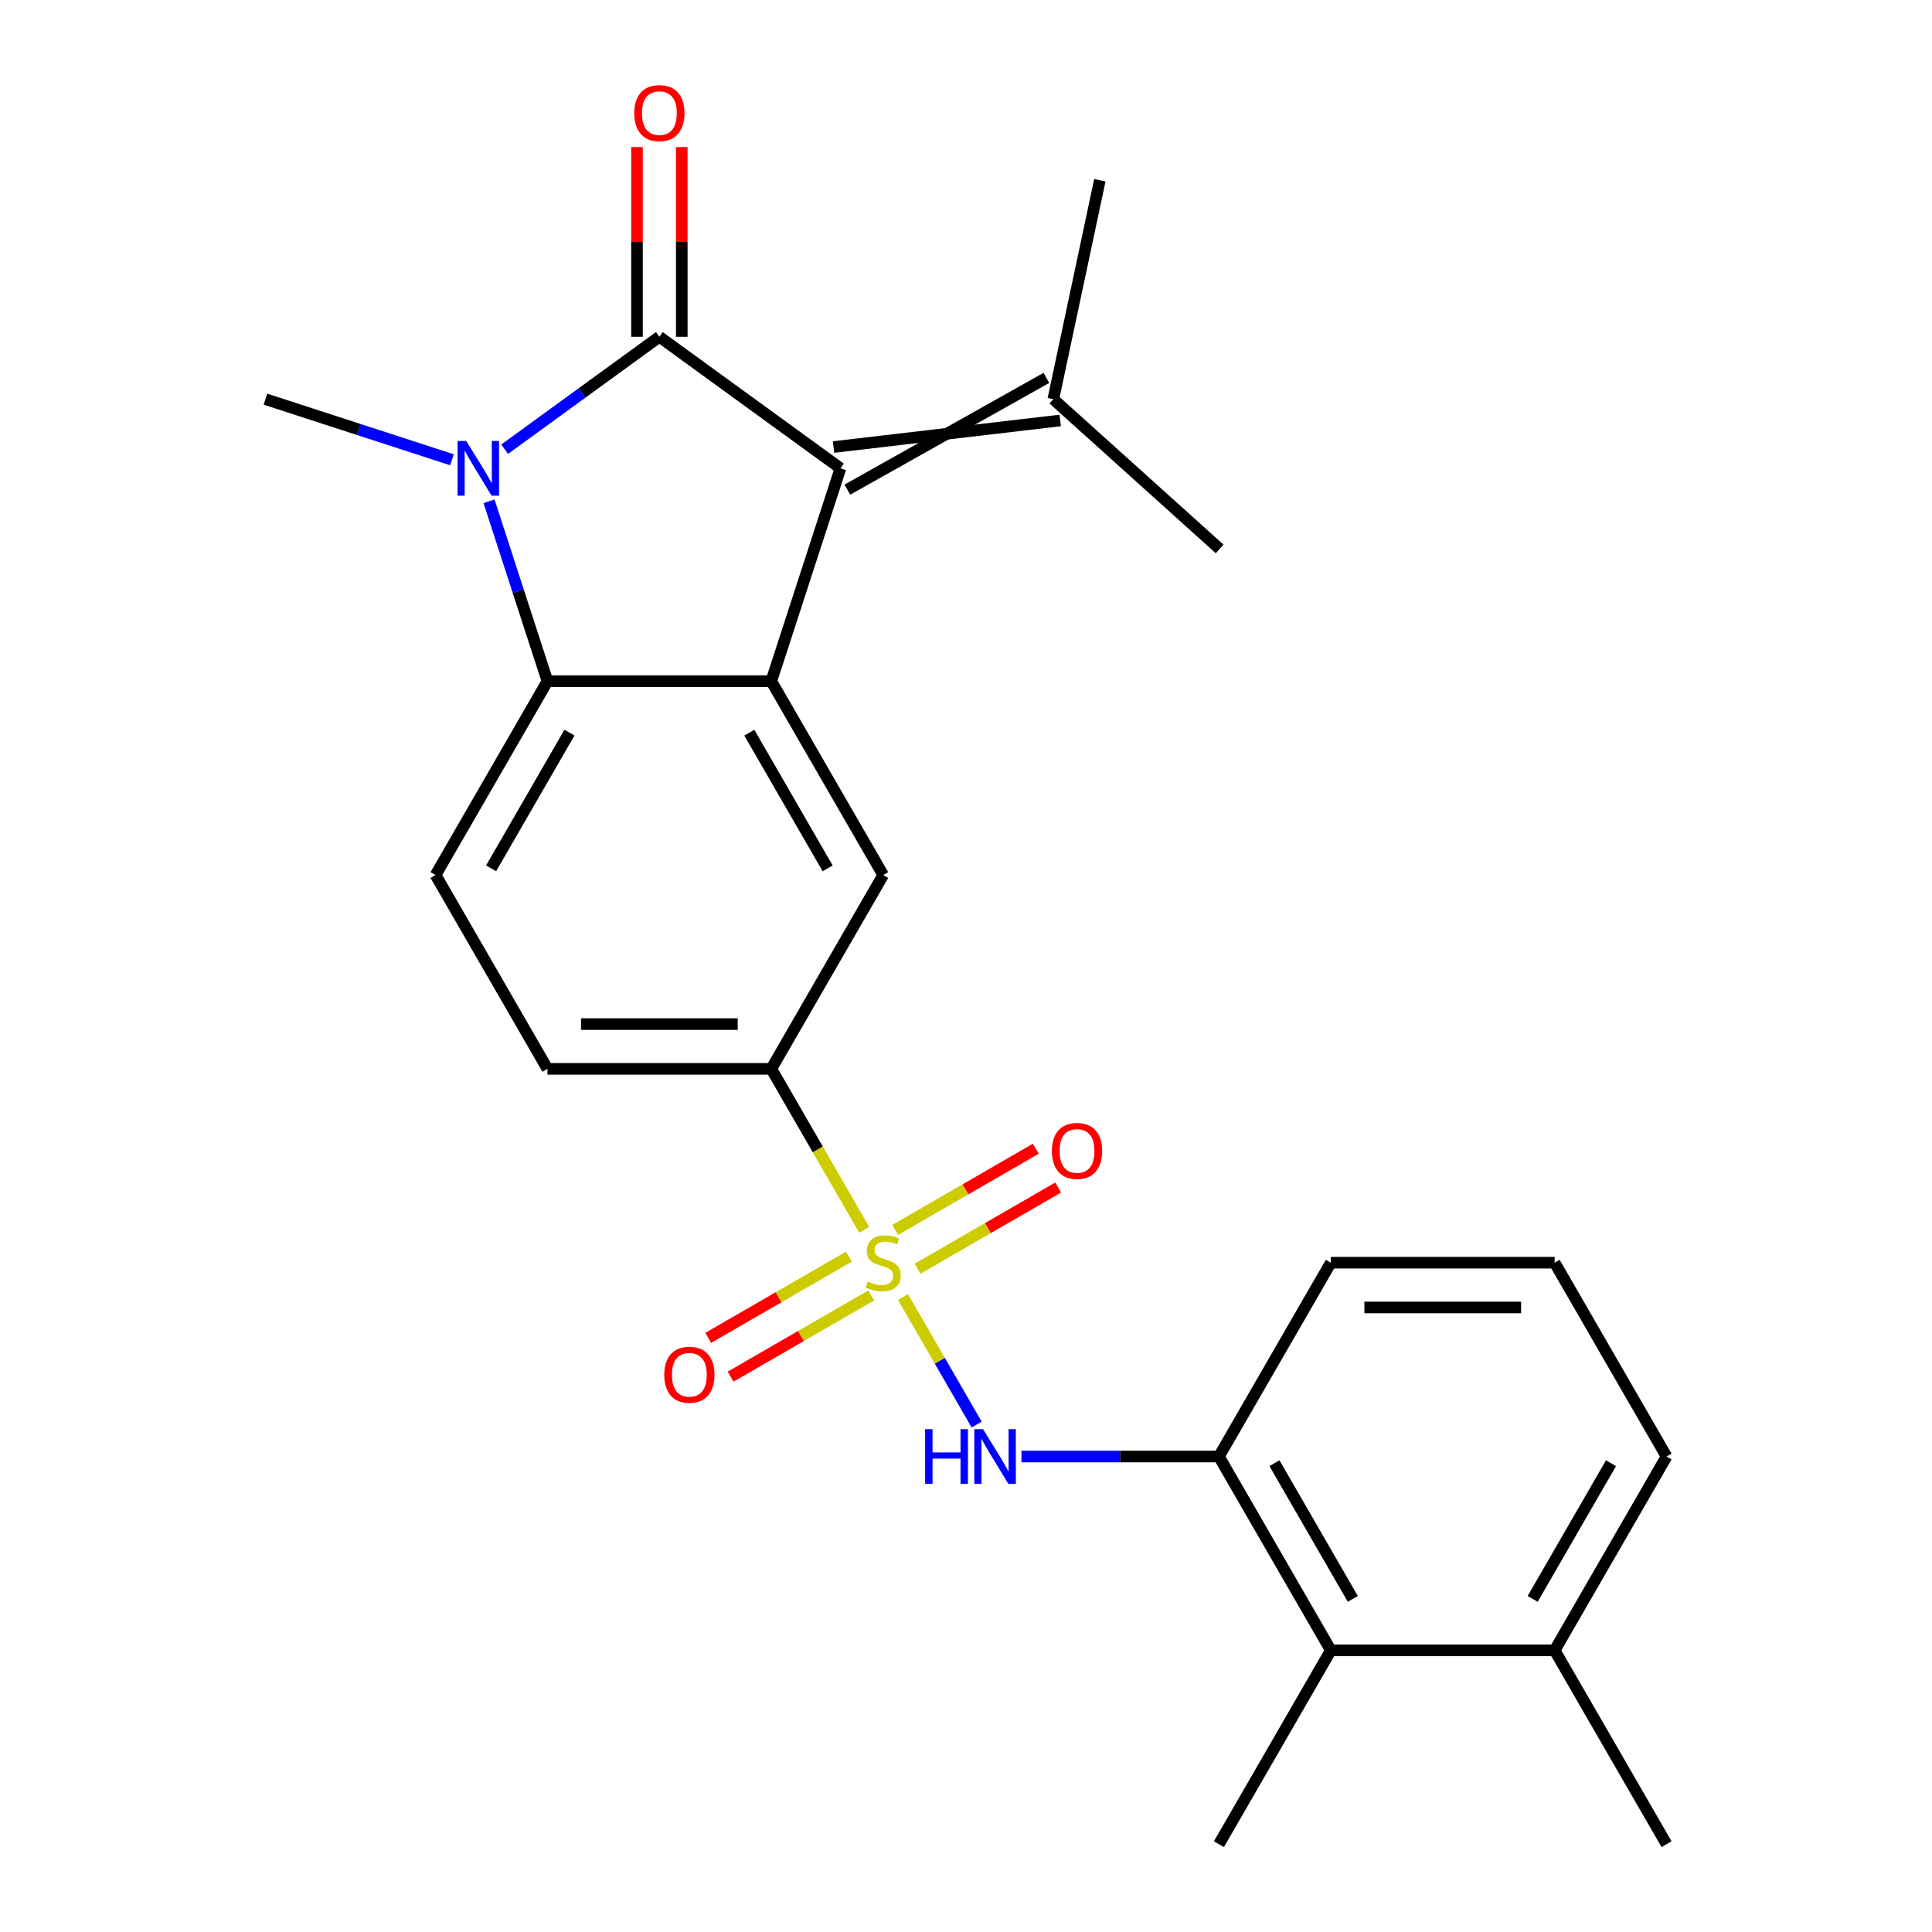 <?xml version='1.0' encoding='iso-8859-1'?>
<svg version='1.1' baseProfile='full'
              xmlns='http://www.w3.org/2000/svg'
                      xmlns:rdkit='http://www.rdkit.org/xml'
                      xmlns:xlink='http://www.w3.org/1999/xlink'
                  xml:space='preserve'
width='1000px' height='1000px' viewBox='0 0 1000 1000'>
<!-- END OF HEADER -->
<rect style='opacity:1.0;fill:#FFFFFF;stroke:none' width='1000' height='1000' x='0' y='0'> </rect>
<path class='bond-1' d='M 341.294,174.317 L 301.251,203.41' style='fill:none;fill-rule:evenodd;stroke:#000000;stroke-width:6px;stroke-linecap:butt;stroke-linejoin:miter;stroke-opacity:1' />
<path class='bond-1' d='M 301.251,203.41 L 261.208,232.503' style='fill:none;fill-rule:evenodd;stroke:#0000FF;stroke-width:6px;stroke-linecap:butt;stroke-linejoin:miter;stroke-opacity:1' />
<path class='bond-2' d='M 341.294,174.317 L 435.016,242.41' style='fill:none;fill-rule:evenodd;stroke:#000000;stroke-width:6px;stroke-linecap:butt;stroke-linejoin:miter;stroke-opacity:1' />
<path class='bond-14' d='M 352.879,174.317 L 352.879,125.222' style='fill:none;fill-rule:evenodd;stroke:#000000;stroke-width:6px;stroke-linecap:butt;stroke-linejoin:miter;stroke-opacity:1' />
<path class='bond-14' d='M 352.879,125.222 L 352.879,76.126' style='fill:none;fill-rule:evenodd;stroke:#FF0000;stroke-width:6px;stroke-linecap:butt;stroke-linejoin:miter;stroke-opacity:1' />
<path class='bond-14' d='M 329.709,174.317 L 329.709,125.222' style='fill:none;fill-rule:evenodd;stroke:#000000;stroke-width:6px;stroke-linecap:butt;stroke-linejoin:miter;stroke-opacity:1' />
<path class='bond-14' d='M 329.709,125.222 L 329.709,76.126' style='fill:none;fill-rule:evenodd;stroke:#FF0000;stroke-width:6px;stroke-linecap:butt;stroke-linejoin:miter;stroke-opacity:1' />
<path class='bond-0' d='M 447.317,636.55 L 423.267,594.895' style='fill:none;fill-rule:evenodd;stroke:#CCCC00;stroke-width:6px;stroke-linecap:butt;stroke-linejoin:miter;stroke-opacity:1' />
<path class='bond-0' d='M 423.267,594.895 L 399.217,553.24' style='fill:none;fill-rule:evenodd;stroke:#000000;stroke-width:6px;stroke-linecap:butt;stroke-linejoin:miter;stroke-opacity:1' />
<path class='bond-5' d='M 467.404,671.342 L 486.459,704.346' style='fill:none;fill-rule:evenodd;stroke:#CCCC00;stroke-width:6px;stroke-linecap:butt;stroke-linejoin:miter;stroke-opacity:1' />
<path class='bond-5' d='M 486.459,704.346 L 505.513,737.35' style='fill:none;fill-rule:evenodd;stroke:#0000FF;stroke-width:6px;stroke-linecap:butt;stroke-linejoin:miter;stroke-opacity:1' />
<path class='bond-12' d='M 439.372,650.448 L 402.972,671.464' style='fill:none;fill-rule:evenodd;stroke:#CCCC00;stroke-width:6px;stroke-linecap:butt;stroke-linejoin:miter;stroke-opacity:1' />
<path class='bond-12' d='M 402.972,671.464 L 366.573,692.479' style='fill:none;fill-rule:evenodd;stroke:#FF0000;stroke-width:6px;stroke-linecap:butt;stroke-linejoin:miter;stroke-opacity:1' />
<path class='bond-12' d='M 450.957,670.513 L 414.557,691.529' style='fill:none;fill-rule:evenodd;stroke:#CCCC00;stroke-width:6px;stroke-linecap:butt;stroke-linejoin:miter;stroke-opacity:1' />
<path class='bond-12' d='M 414.557,691.529 L 378.157,712.544' style='fill:none;fill-rule:evenodd;stroke:#FF0000;stroke-width:6px;stroke-linecap:butt;stroke-linejoin:miter;stroke-opacity:1' />
<path class='bond-13' d='M 474.909,656.684 L 511.309,635.669' style='fill:none;fill-rule:evenodd;stroke:#CCCC00;stroke-width:6px;stroke-linecap:butt;stroke-linejoin:miter;stroke-opacity:1' />
<path class='bond-13' d='M 511.309,635.669 L 547.709,614.654' style='fill:none;fill-rule:evenodd;stroke:#FF0000;stroke-width:6px;stroke-linecap:butt;stroke-linejoin:miter;stroke-opacity:1' />
<path class='bond-13' d='M 463.325,636.619 L 499.725,615.604' style='fill:none;fill-rule:evenodd;stroke:#CCCC00;stroke-width:6px;stroke-linecap:butt;stroke-linejoin:miter;stroke-opacity:1' />
<path class='bond-13' d='M 499.725,615.604 L 536.124,594.588' style='fill:none;fill-rule:evenodd;stroke:#FF0000;stroke-width:6px;stroke-linecap:butt;stroke-linejoin:miter;stroke-opacity:1' />
<path class='bond-4' d='M 253.114,259.466 L 268.242,306.027' style='fill:none;fill-rule:evenodd;stroke:#0000FF;stroke-width:6px;stroke-linecap:butt;stroke-linejoin:miter;stroke-opacity:1' />
<path class='bond-4' d='M 268.242,306.027 L 283.37,352.587' style='fill:none;fill-rule:evenodd;stroke:#000000;stroke-width:6px;stroke-linecap:butt;stroke-linejoin:miter;stroke-opacity:1' />
<path class='bond-17' d='M 233.936,237.979 L 185.665,222.295' style='fill:none;fill-rule:evenodd;stroke:#0000FF;stroke-width:6px;stroke-linecap:butt;stroke-linejoin:miter;stroke-opacity:1' />
<path class='bond-17' d='M 185.665,222.295 L 137.395,206.611' style='fill:none;fill-rule:evenodd;stroke:#000000;stroke-width:6px;stroke-linecap:butt;stroke-linejoin:miter;stroke-opacity:1' />
<path class='bond-3' d='M 435.016,242.41 L 399.217,352.587' style='fill:none;fill-rule:evenodd;stroke:#000000;stroke-width:6px;stroke-linecap:butt;stroke-linejoin:miter;stroke-opacity:1' />
<path class='bond-9' d='M 438.596,253.428 L 541.613,195.594' style='fill:none;fill-rule:evenodd;stroke:#000000;stroke-width:6px;stroke-linecap:butt;stroke-linejoin:miter;stroke-opacity:1' />
<path class='bond-9' d='M 431.436,231.392 L 548.773,217.629' style='fill:none;fill-rule:evenodd;stroke:#000000;stroke-width:6px;stroke-linecap:butt;stroke-linejoin:miter;stroke-opacity:1' />
<path class='bond-7' d='M 399.217,352.587 L 457.141,452.914' style='fill:none;fill-rule:evenodd;stroke:#000000;stroke-width:6px;stroke-linecap:butt;stroke-linejoin:miter;stroke-opacity:1' />
<path class='bond-7' d='M 387.841,379.221 L 428.387,449.449' style='fill:none;fill-rule:evenodd;stroke:#000000;stroke-width:6px;stroke-linecap:butt;stroke-linejoin:miter;stroke-opacity:1' />
<path class='bond-25' d='M 399.217,352.587 L 283.37,352.587' style='fill:none;fill-rule:evenodd;stroke:#000000;stroke-width:6px;stroke-linecap:butt;stroke-linejoin:miter;stroke-opacity:1' />
<path class='bond-10' d='M 283.37,352.587 L 225.447,452.914' style='fill:none;fill-rule:evenodd;stroke:#000000;stroke-width:6px;stroke-linecap:butt;stroke-linejoin:miter;stroke-opacity:1' />
<path class='bond-10' d='M 294.747,379.221 L 254.201,449.449' style='fill:none;fill-rule:evenodd;stroke:#000000;stroke-width:6px;stroke-linecap:butt;stroke-linejoin:miter;stroke-opacity:1' />
<path class='bond-8' d='M 528.701,753.893 L 579.806,753.893' style='fill:none;fill-rule:evenodd;stroke:#0000FF;stroke-width:6px;stroke-linecap:butt;stroke-linejoin:miter;stroke-opacity:1' />
<path class='bond-8' d='M 579.806,753.893 L 630.911,753.893' style='fill:none;fill-rule:evenodd;stroke:#000000;stroke-width:6px;stroke-linecap:butt;stroke-linejoin:miter;stroke-opacity:1' />
<path class='bond-6' d='M 399.217,553.24 L 457.141,452.914' style='fill:none;fill-rule:evenodd;stroke:#000000;stroke-width:6px;stroke-linecap:butt;stroke-linejoin:miter;stroke-opacity:1' />
<path class='bond-26' d='M 399.217,553.24 L 283.37,553.24' style='fill:none;fill-rule:evenodd;stroke:#000000;stroke-width:6px;stroke-linecap:butt;stroke-linejoin:miter;stroke-opacity:1' />
<path class='bond-26' d='M 381.84,530.071 L 300.748,530.071' style='fill:none;fill-rule:evenodd;stroke:#000000;stroke-width:6px;stroke-linecap:butt;stroke-linejoin:miter;stroke-opacity:1' />
<path class='bond-11' d='M 630.911,753.893 L 688.835,854.219' style='fill:none;fill-rule:evenodd;stroke:#000000;stroke-width:6px;stroke-linecap:butt;stroke-linejoin:miter;stroke-opacity:1' />
<path class='bond-11' d='M 659.665,757.357 L 700.212,827.585' style='fill:none;fill-rule:evenodd;stroke:#000000;stroke-width:6px;stroke-linecap:butt;stroke-linejoin:miter;stroke-opacity:1' />
<path class='bond-18' d='M 630.911,753.893 L 688.835,653.566' style='fill:none;fill-rule:evenodd;stroke:#000000;stroke-width:6px;stroke-linecap:butt;stroke-linejoin:miter;stroke-opacity:1' />
<path class='bond-20' d='M 545.193,206.611 L 569.279,93.296' style='fill:none;fill-rule:evenodd;stroke:#000000;stroke-width:6px;stroke-linecap:butt;stroke-linejoin:miter;stroke-opacity:1' />
<path class='bond-21' d='M 545.193,206.611 L 631.284,284.128' style='fill:none;fill-rule:evenodd;stroke:#000000;stroke-width:6px;stroke-linecap:butt;stroke-linejoin:miter;stroke-opacity:1' />
<path class='bond-15' d='M 225.447,452.914 L 283.37,553.24' style='fill:none;fill-rule:evenodd;stroke:#000000;stroke-width:6px;stroke-linecap:butt;stroke-linejoin:miter;stroke-opacity:1' />
<path class='bond-16' d='M 688.835,854.219 L 804.682,854.219' style='fill:none;fill-rule:evenodd;stroke:#000000;stroke-width:6px;stroke-linecap:butt;stroke-linejoin:miter;stroke-opacity:1' />
<path class='bond-22' d='M 688.835,854.219 L 630.911,954.545' style='fill:none;fill-rule:evenodd;stroke:#000000;stroke-width:6px;stroke-linecap:butt;stroke-linejoin:miter;stroke-opacity:1' />
<path class='bond-24' d='M 804.682,854.219 L 862.605,954.545' style='fill:none;fill-rule:evenodd;stroke:#000000;stroke-width:6px;stroke-linecap:butt;stroke-linejoin:miter;stroke-opacity:1' />
<path class='bond-27' d='M 804.682,854.219 L 862.605,753.893' style='fill:none;fill-rule:evenodd;stroke:#000000;stroke-width:6px;stroke-linecap:butt;stroke-linejoin:miter;stroke-opacity:1' />
<path class='bond-27' d='M 793.305,827.585 L 833.851,757.357' style='fill:none;fill-rule:evenodd;stroke:#000000;stroke-width:6px;stroke-linecap:butt;stroke-linejoin:miter;stroke-opacity:1' />
<path class='bond-19' d='M 688.835,653.566 L 804.682,653.566' style='fill:none;fill-rule:evenodd;stroke:#000000;stroke-width:6px;stroke-linecap:butt;stroke-linejoin:miter;stroke-opacity:1' />
<path class='bond-19' d='M 706.212,676.736 L 787.305,676.736' style='fill:none;fill-rule:evenodd;stroke:#000000;stroke-width:6px;stroke-linecap:butt;stroke-linejoin:miter;stroke-opacity:1' />
<path class='bond-23' d='M 804.682,653.566 L 862.605,753.893' style='fill:none;fill-rule:evenodd;stroke:#000000;stroke-width:6px;stroke-linecap:butt;stroke-linejoin:miter;stroke-opacity:1' />
<path  class='atom-1' d='M 449.141 663.286
Q 449.461 663.406, 450.781 663.966
Q 452.101 664.526, 453.541 664.886
Q 455.021 665.206, 456.461 665.206
Q 459.141 665.206, 460.701 663.926
Q 462.261 662.606, 462.261 660.326
Q 462.261 658.766, 461.461 657.806
Q 460.701 656.846, 459.501 656.326
Q 458.301 655.806, 456.301 655.206
Q 453.781 654.446, 452.261 653.726
Q 450.781 653.006, 449.701 651.486
Q 448.661 649.966, 448.661 647.406
Q 448.661 643.846, 451.061 641.646
Q 453.501 639.446, 458.301 639.446
Q 461.581 639.446, 465.301 641.006
L 464.381 644.086
Q 460.981 642.686, 458.421 642.686
Q 455.661 642.686, 454.141 643.846
Q 452.621 644.966, 452.661 646.926
Q 452.661 648.446, 453.421 649.366
Q 454.221 650.286, 455.341 650.806
Q 456.501 651.326, 458.421 651.926
Q 460.981 652.726, 462.501 653.526
Q 464.021 654.326, 465.101 655.966
Q 466.221 657.566, 466.221 660.326
Q 466.221 664.246, 463.581 666.366
Q 460.981 668.446, 456.621 668.446
Q 454.101 668.446, 452.181 667.886
Q 450.301 667.366, 448.061 666.446
L 449.141 663.286
' fill='#CCCC00'/>
<path  class='atom-2' d='M 241.312 228.25
L 250.592 243.25
Q 251.512 244.73, 252.992 247.41
Q 254.472 250.09, 254.552 250.25
L 254.552 228.25
L 258.312 228.25
L 258.312 256.57
L 254.432 256.57
L 244.472 240.17
Q 243.312 238.25, 242.072 236.05
Q 240.872 233.85, 240.512 233.17
L 240.512 256.57
L 236.832 256.57
L 236.832 228.25
L 241.312 228.25
' fill='#0000FF'/>
<path  class='atom-6' d='M 478.844 739.733
L 482.684 739.733
L 482.684 751.773
L 497.164 751.773
L 497.164 739.733
L 501.004 739.733
L 501.004 768.053
L 497.164 768.053
L 497.164 754.973
L 482.684 754.973
L 482.684 768.053
L 478.844 768.053
L 478.844 739.733
' fill='#0000FF'/>
<path  class='atom-6' d='M 508.804 739.733
L 518.084 754.733
Q 519.004 756.213, 520.484 758.893
Q 521.964 761.573, 522.044 761.733
L 522.044 739.733
L 525.804 739.733
L 525.804 768.053
L 521.924 768.053
L 511.964 751.653
Q 510.804 749.733, 509.564 747.533
Q 508.364 745.333, 508.004 744.653
L 508.004 768.053
L 504.324 768.053
L 504.324 739.733
L 508.804 739.733
' fill='#0000FF'/>
<path  class='atom-13' d='M 343.815 711.57
Q 343.815 704.77, 347.175 700.97
Q 350.535 697.17, 356.815 697.17
Q 363.095 697.17, 366.455 700.97
Q 369.815 704.77, 369.815 711.57
Q 369.815 718.45, 366.415 722.37
Q 363.015 726.25, 356.815 726.25
Q 350.575 726.25, 347.175 722.37
Q 343.815 718.49, 343.815 711.57
M 356.815 723.05
Q 361.135 723.05, 363.455 720.17
Q 365.815 717.25, 365.815 711.57
Q 365.815 706.01, 363.455 703.21
Q 361.135 700.37, 356.815 700.37
Q 352.495 700.37, 350.135 703.17
Q 347.815 705.97, 347.815 711.57
Q 347.815 717.29, 350.135 720.17
Q 352.495 723.05, 356.815 723.05
' fill='#FF0000'/>
<path  class='atom-14' d='M 544.467 595.723
Q 544.467 588.923, 547.827 585.123
Q 551.187 581.323, 557.467 581.323
Q 563.747 581.323, 567.107 585.123
Q 570.467 588.923, 570.467 595.723
Q 570.467 602.603, 567.067 606.523
Q 563.667 610.403, 557.467 610.403
Q 551.227 610.403, 547.827 606.523
Q 544.467 602.643, 544.467 595.723
M 557.467 607.203
Q 561.787 607.203, 564.107 604.323
Q 566.467 601.403, 566.467 595.723
Q 566.467 590.163, 564.107 587.363
Q 561.787 584.523, 557.467 584.523
Q 553.147 584.523, 550.787 587.323
Q 548.467 590.123, 548.467 595.723
Q 548.467 601.443, 550.787 604.323
Q 553.147 607.203, 557.467 607.203
' fill='#FF0000'/>
<path  class='atom-15' d='M 328.294 58.55
Q 328.294 51.75, 331.654 47.95
Q 335.014 44.15, 341.294 44.15
Q 347.574 44.15, 350.934 47.95
Q 354.294 51.75, 354.294 58.55
Q 354.294 65.43, 350.894 69.35
Q 347.494 73.23, 341.294 73.23
Q 335.054 73.23, 331.654 69.35
Q 328.294 65.47, 328.294 58.55
M 341.294 70.03
Q 345.614 70.03, 347.934 67.15
Q 350.294 64.23, 350.294 58.55
Q 350.294 52.99, 347.934 50.19
Q 345.614 47.35, 341.294 47.35
Q 336.974 47.35, 334.614 50.15
Q 332.294 52.95, 332.294 58.55
Q 332.294 64.27, 334.614 67.15
Q 336.974 70.03, 341.294 70.03
' fill='#FF0000'/>
</svg>
